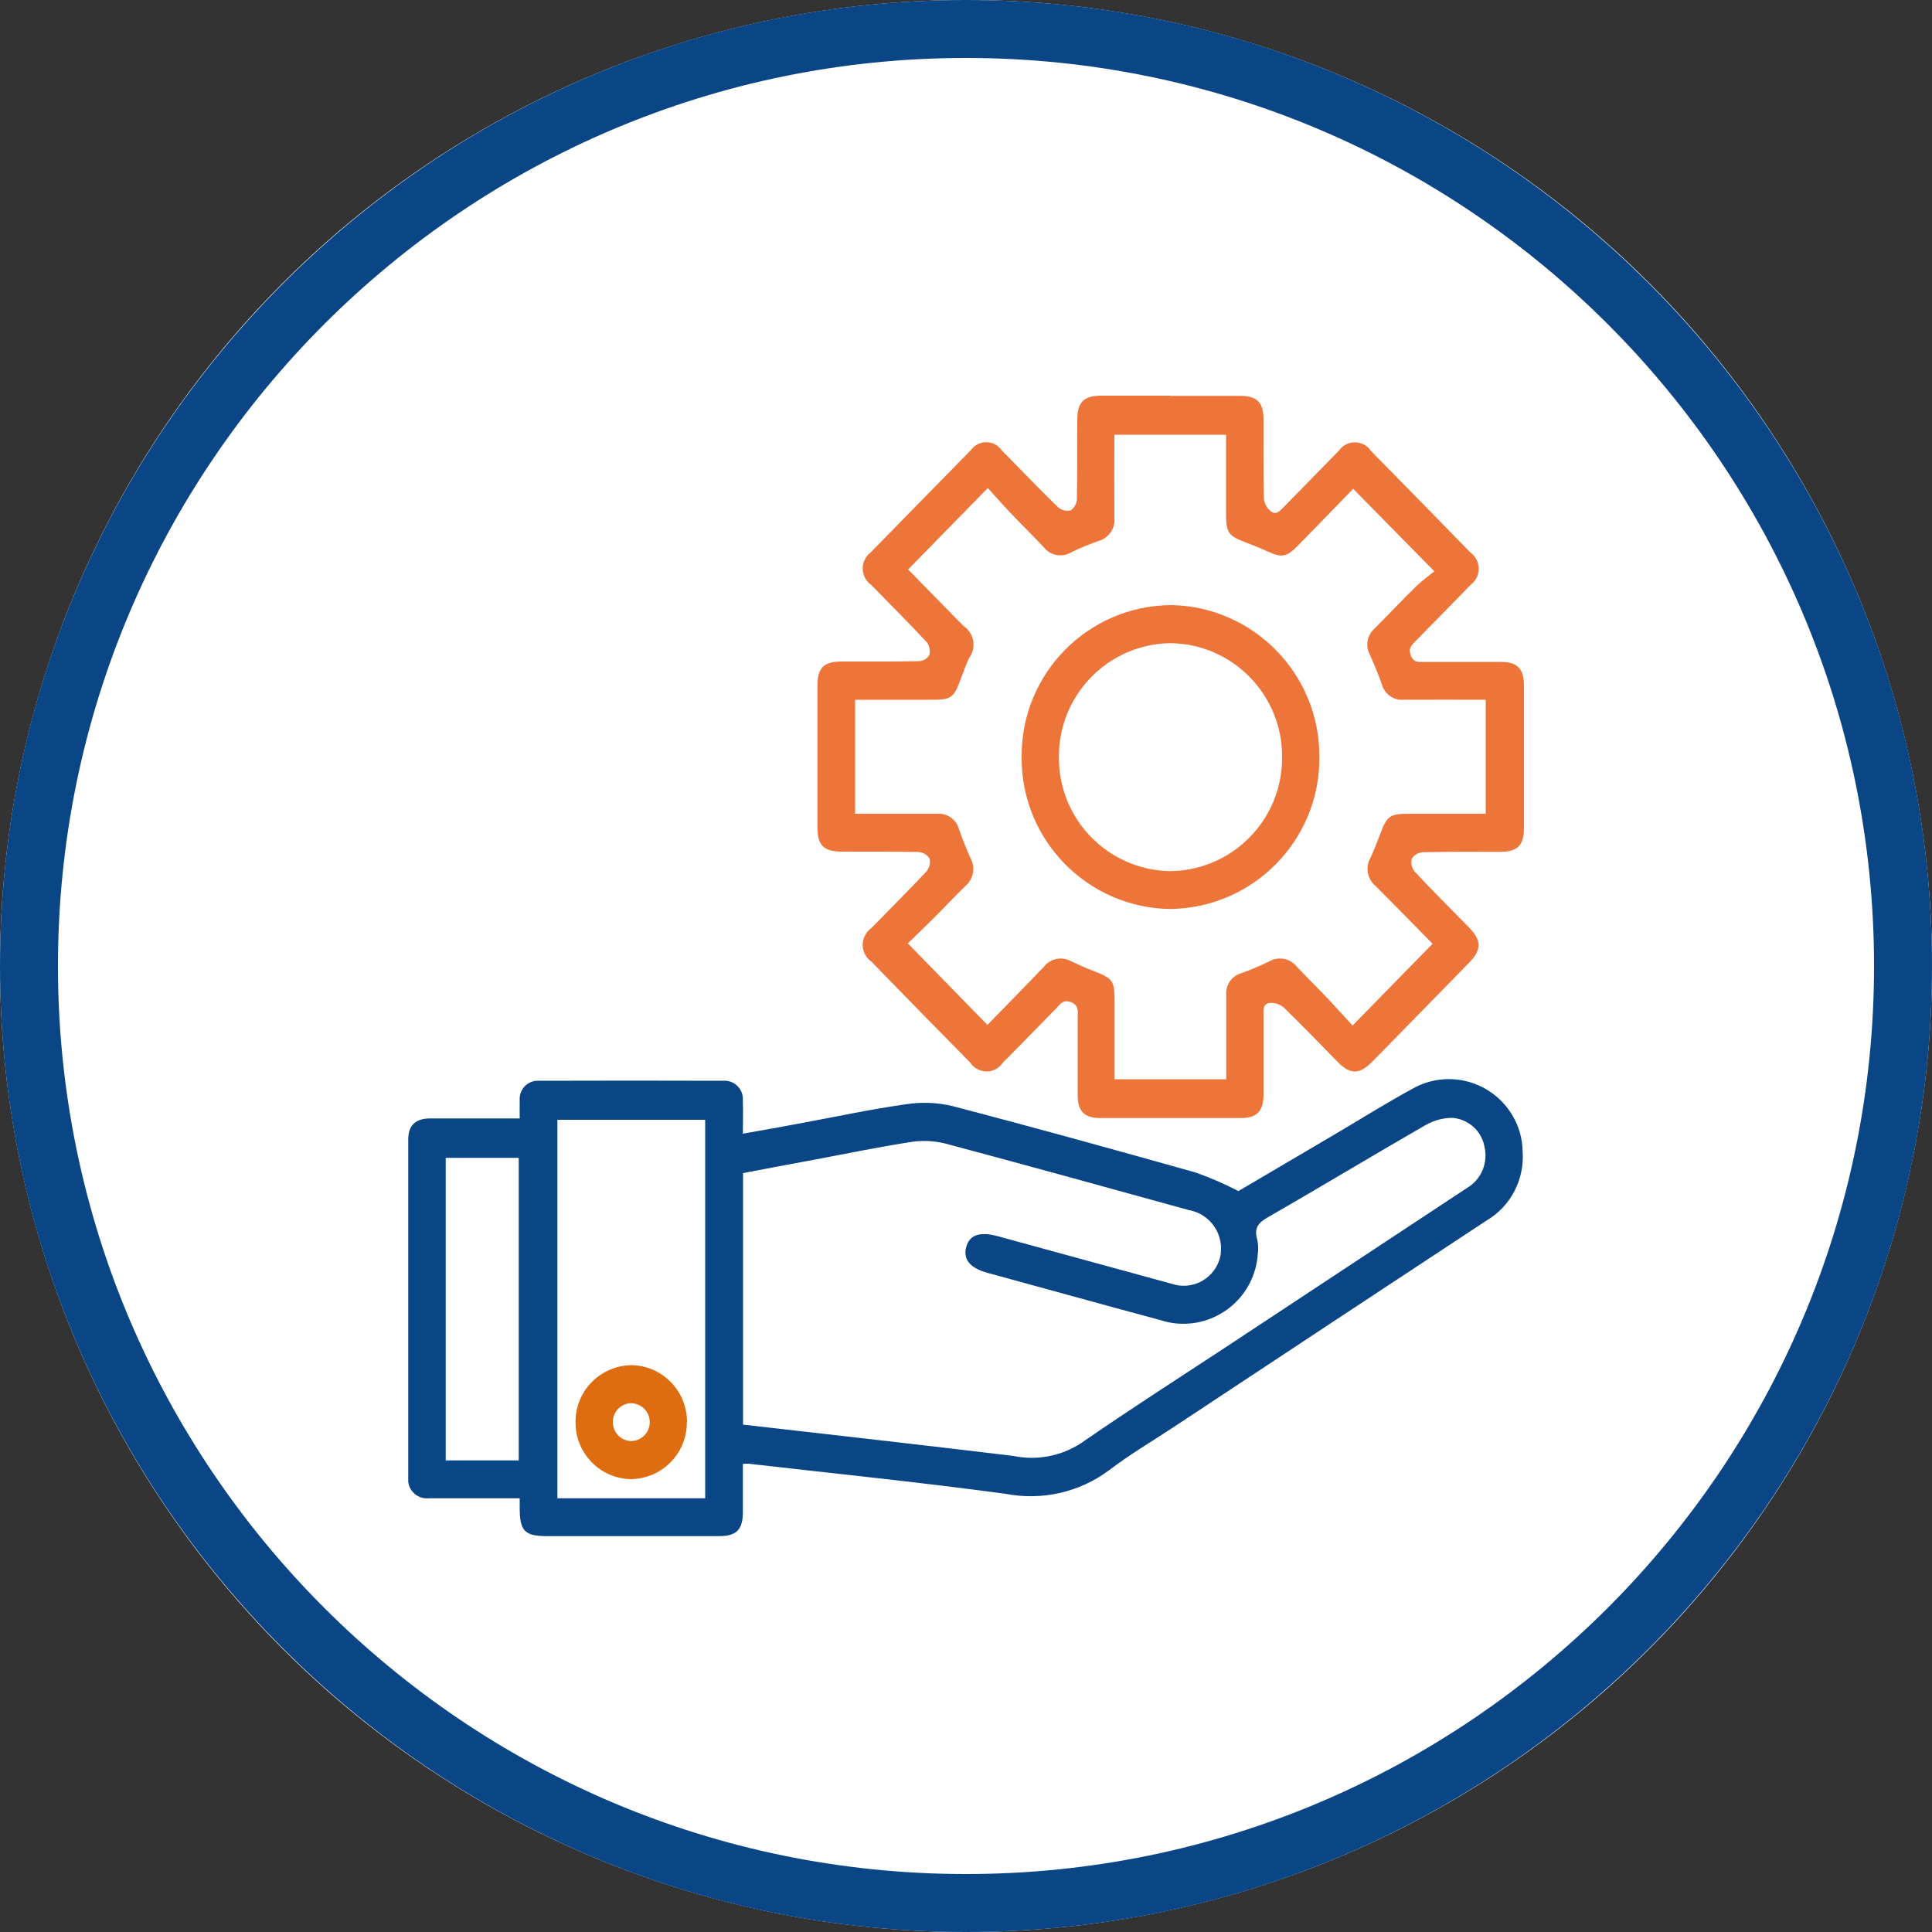 <?xml version="1.0" encoding="UTF-8"?><svg id="Ebene_1" xmlns="http://www.w3.org/2000/svg" viewBox="0 0 100 100"><rect x="0" y="0" width="100" height="100" fill="#333333" stroke="none"/><defs><style>.cls-1{fill:#fff;}.cls-2{fill:#ee7539;}.cls-3{fill:#dd6d10;}.cls-4{fill:#0a4685;}</style></defs><g id="Ellipse_23"><circle class="cls-1" cx="50" cy="50" r="50"/><path class="cls-4" d="m50,100C22.43,100,0,77.57,0,50S22.43,0,50,0s50,22.43,50,50-22.43,50-50,50Zm0-97C24.08,3,3,24.08,3,50s21.08,47,47,47,47-21.08,47-47S75.92,3,50,3Z"/></g><g id="Gruppe_514"><g id="Gruppe_510"><path id="Pfad_477" class="cls-4" d="m38.45,75.73v2.53c0,.92-.33,1.25-1.24,1.25h-8.91c-1.14,0-1.4-.27-1.4-1.45v-.51h-.6c-1.36,0-2.73,0-4.09,0-.53.06-1.02-.32-1.08-.85,0-.08,0-.16,0-.25,0-5.82,0-11.64,0-17.46,0-.75.38-1.1,1.14-1.1,1.52,0,3.04,0,4.63,0,0-.35-.01-.65,0-.94-.04-.52.35-.97.87-1.01.04,0,.07,0,.11,0,3.19-.01,6.38-.01,9.57,0,.53-.03.98.38,1,.9,0,.05,0,.1,0,.16.02.53,0,1.06,0,1.68,1.07-.19,2.09-.37,3.1-.56,1.77-.33,3.54-.71,5.32-.96.81-.13,1.63-.1,2.43.09,4.21,1.1,8.4,2.26,12.59,3.44.76.27,1.5.59,2.21.96l5.35-3.15c1.21-.72,2.41-1.47,3.65-2.14,1.83-1.05,4.16-.41,5.21,1.42.32.55.49,1.17.5,1.81.11,1.46-.62,2.86-1.89,3.6-5.41,3.56-10.81,7.13-16.21,10.7-1.11.73-2.26,1.41-3.32,2.22-1.53,1.14-3.47,1.57-5.34,1.21-4.43-.6-8.88-1.05-13.32-1.56-.09,0-.19,0-.28.01m.03-2.03c4.71.54,9.35,1.06,13.98,1.62,1.2.25,2.46.01,3.49-.66,2.47-1.71,5-3.33,7.51-4.98,4.16-2.74,8.31-5.49,12.47-8.23.75-.44,1.11-1.32.9-2.17-.16-.8-.84-1.4-1.66-1.46-.5,0-.98.14-1.41.39-2.73,1.57-5.41,3.19-8.14,4.76-.49.28-.72.55-.55,1.13.06.26.07.53.03.79-.15,2.12-1.99,3.72-4.11,3.58-.31-.02-.62-.08-.92-.18-2.98-.8-5.96-1.63-8.93-2.44-.93-.25-1.3-.7-1.13-1.34s.71-.82,1.65-.56c3,.82,5.99,1.64,8.99,2.46,1.01.34,2.1-.2,2.45-1.2.05-.14.08-.28.09-.42.11-1.06-.62-2.02-1.67-2.2-4.2-1.16-8.39-2.32-12.59-3.44-.56-.14-1.14-.17-1.72-.09-1.68.26-3.35.6-5.03.92-1.24.23-2.48.46-3.72.7v13.04Zm-1.98-15.78h-7.65v19.59h7.65v-19.59Zm-9.65,1.97h-3.78v15.66h3.78v-15.66Z"/></g><g id="Gruppe_511"><path id="Pfad_478" class="cls-2" d="m60.58,20.49h3.61c.87,0,1.21.34,1.21,1.22,0,1.37-.01,2.75.02,4.12.03.23.14.44.32.6.28.26.49.04.7-.18.95-.97,1.9-1.94,2.85-2.91.31-.46.93-.58,1.39-.28.11.07.2.16.27.27,1.72,1.75,3.44,3.5,5.15,5.26.47.34.58.99.24,1.46-.07.09-.15.17-.24.24-.93.96-1.87,1.92-2.81,2.87-.21.22-.42.39-.26.78.15.38.41.32.68.32h3.97c.86,0,1.2.35,1.2,1.23,0,2.46,0,4.92,0,7.38,0,.88-.34,1.22-1.21,1.22-1.34,0-2.69-.01-4.03.02-.23.02-.44.14-.57.34-.05.23,0,.47.15.66.91.98,1.86,1.92,2.8,2.88.67.68.68,1.16.03,1.83-1.67,1.71-3.34,3.42-5.02,5.13-.67.68-1.14.68-1.8.01-.92-.94-1.83-1.89-2.78-2.81-.19-.16-.44-.25-.69-.24-.42.02-.36.39-.36.7,0,1.35,0,2.7,0,4.06,0,.84-.35,1.2-1.17,1.2-2.43,0-4.85,0-7.28,0-.83,0-1.17-.35-1.17-1.2,0-1.33,0-2.66,0-4,0-.31.08-.63-.35-.8-.4-.15-.55.1-.75.31-.92.94-1.84,1.89-2.77,2.82-.31.47-.93.6-1.4.29-.12-.08-.22-.18-.3-.3-1.71-1.73-3.41-3.47-5.11-5.22-.48-.34-.59-1-.25-1.48.07-.1.16-.19.26-.26.95-.98,1.91-1.93,2.84-2.92.15-.18.21-.42.17-.66-.12-.2-.33-.33-.56-.35-1.32-.03-2.65-.01-3.97-.02-.96,0-1.28-.32-1.28-1.27,0-2.44,0-4.88,0-7.32,0-.92.33-1.25,1.24-1.25,1.34,0,2.69.01,4.03-.02.21-.01.41-.13.52-.31.06-.23.01-.47-.12-.66-.94-1.01-1.92-1.98-2.88-2.97-.47-.33-.59-.98-.26-1.45.06-.09.14-.17.23-.24,1.73-1.77,3.46-3.54,5.19-5.3.32-.44.93-.53,1.37-.21.09.07.17.15.23.24.97.98,1.92,1.98,2.91,2.94.18.15.42.21.64.16.2-.13.32-.35.33-.58.03-1.37.01-2.74.02-4.12,0-.89.33-1.23,1.19-1.24h3.61m-13.55,9c.93.96,1.9,1.94,2.86,2.92.53.35.68,1.07.33,1.6,0,.01-.02.03-.03.04-.15.33-.29.68-.41,1.02-.4,1.09-.49,1.16-1.61,1.16h-3.89v5.9c1.44,0,2.85,0,4.25,0,.52-.04,1,.3,1.13.81.18.5.37,1,.59,1.48.27.48.16,1.09-.26,1.45-.54.52-1.05,1.07-1.58,1.6-.48.48-.97.95-1.4,1.37l4.12,4.22c.96-.99,1.96-2,2.93-3.02.34-.43.94-.54,1.41-.27.38.18.77.35,1.16.5,1.01.4,1.08.49,1.08,1.62v3.98h5.78c0-1.48,0-2.91,0-4.34-.05-.53.28-1.01.79-1.15.49-.18.97-.38,1.44-.61.47-.27,1.07-.16,1.41.26.53.56,1.08,1.1,1.61,1.66.45.48.89.97,1.29,1.4l4.14-4.23c-.97-.98-1.95-2-2.96-3-.42-.35-.53-.96-.26-1.44.18-.39.34-.79.49-1.19.37-1,.5-1.1,1.53-1.1h3.95v-5.9c-1.44,0-2.84-.01-4.25,0-.52.04-1-.3-1.13-.81-.18-.52-.4-1.03-.62-1.53-.24-.45-.14-1,.24-1.34.73-.73,1.44-1.49,2.18-2.21.3-.29.64-.53.92-.76l-4.2-4.27c-.92.95-1.86,1.92-2.81,2.89-.65.67-.87.7-1.69.32-.33-.15-.66-.28-1-.41-.98-.37-1.08-.51-1.08-1.56v-4.04h-5.78c0,1.45-.01,2.86,0,4.27.07.57-.3,1.1-.85,1.24-.47.17-.94.36-1.39.58-.47.28-1.07.17-1.41-.26-.54-.58-1.11-1.13-1.65-1.7-.44-.46-.86-.94-1.25-1.37-1.44,1.47-2.77,2.83-4.13,4.22"/></g><g id="Gruppe_512"><path id="Pfad_479" class="cls-3" d="m35.55,73.6c.02,1.62-1.28,2.94-2.9,2.96,0,0,0,0,0,0-1.59-.03-2.87-1.34-2.86-2.94-.02-1.62,1.28-2.94,2.9-2.96,1.6.03,2.87,1.34,2.87,2.94m-2.88-.97c-.53,0-.95.43-.96.96-.01.54.41.99.95,1,.01,0,.02,0,.03,0,.53-.03.94-.47.93-.99,0-.53-.43-.96-.96-.97"/></g><g id="Gruppe_513"><path id="Pfad_480" class="cls-2" d="m68.29,39.18c.04,4.29-3.4,7.8-7.69,7.87-4.3-.04-7.76-3.57-7.72-7.87,0-.01,0-.02,0-.03-.02-4.3,3.44-7.81,7.75-7.83,0,0,.02,0,.03,0,4.26.1,7.66,3.6,7.63,7.87m-13.48.01c-.02,3.2,2.53,5.82,5.73,5.89,3.24-.02,5.84-2.66,5.82-5.89,0,0,0-.01,0-.02.02-3.22-2.57-5.86-5.79-5.89-3.22.05-5.79,2.69-5.76,5.91"/></g></g></svg>